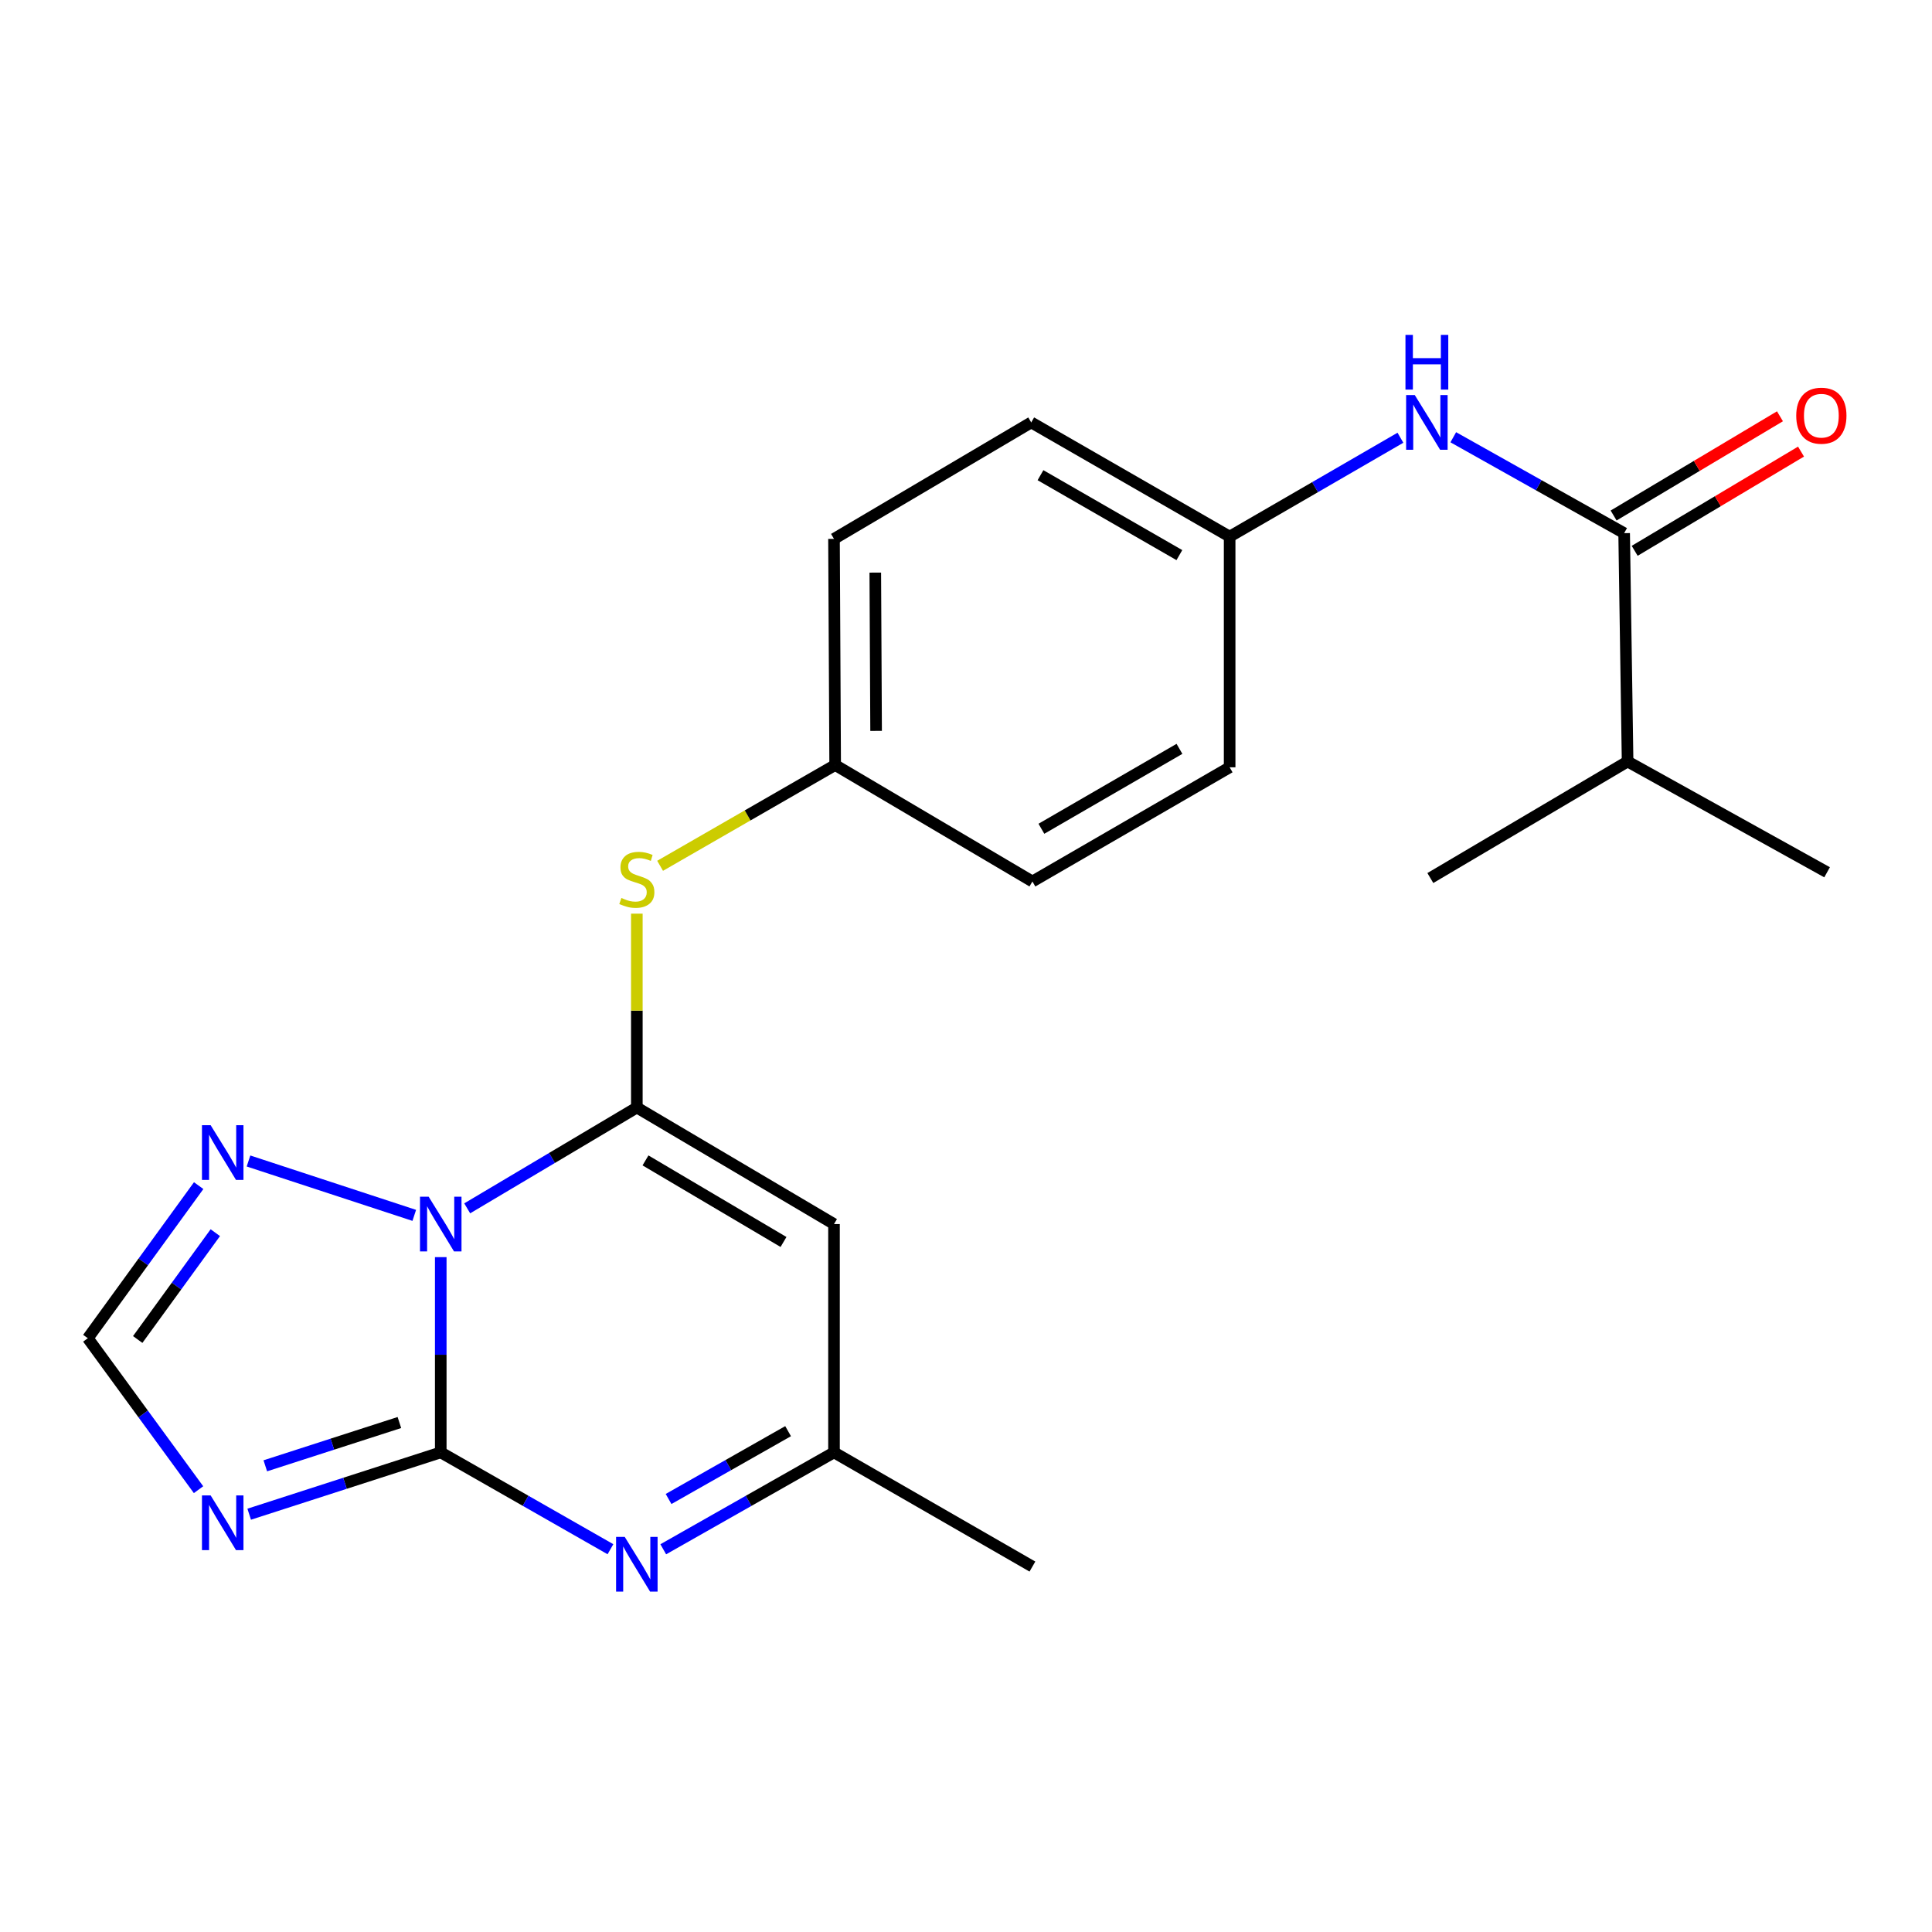 <?xml version='1.0' encoding='iso-8859-1'?>
<svg version='1.1' baseProfile='full'
              xmlns='http://www.w3.org/2000/svg'
                      xmlns:rdkit='http://www.rdkit.org/xml'
                      xmlns:xlink='http://www.w3.org/1999/xlink'
                  xml:space='preserve'
width='1000px' height='1000px' viewBox='0 0 1000 1000'>
<!-- END OF HEADER -->
<rect style='opacity:1.0;fill:#FFFFFF;stroke:none' width='1000' height='1000' x='0' y='0'> </rect>
<path class='bond-0' d='M 228.132,650.689 L 228.132,701.22' style='fill:none;fill-rule:evenodd;stroke:#0000FF;stroke-width:6px;stroke-linecap:butt;stroke-linejoin:miter;stroke-opacity:1' />
<path class='bond-0' d='M 228.132,701.22 L 228.132,751.75' style='fill:none;fill-rule:evenodd;stroke:#000000;stroke-width:6px;stroke-linecap:butt;stroke-linejoin:miter;stroke-opacity:1' />
<path class='bond-1' d='M 241.824,625.438 L 285.725,599.348' style='fill:none;fill-rule:evenodd;stroke:#0000FF;stroke-width:6px;stroke-linecap:butt;stroke-linejoin:miter;stroke-opacity:1' />
<path class='bond-1' d='M 285.725,599.348 L 329.626,573.258' style='fill:none;fill-rule:evenodd;stroke:#000000;stroke-width:6px;stroke-linecap:butt;stroke-linejoin:miter;stroke-opacity:1' />
<path class='bond-5' d='M 214.423,629.077 L 128.625,600.927' style='fill:none;fill-rule:evenodd;stroke:#0000FF;stroke-width:6px;stroke-linecap:butt;stroke-linejoin:miter;stroke-opacity:1' />
<path class='bond-2' d='M 228.132,751.75 L 178.557,767.751' style='fill:none;fill-rule:evenodd;stroke:#000000;stroke-width:6px;stroke-linecap:butt;stroke-linejoin:miter;stroke-opacity:1' />
<path class='bond-2' d='M 178.557,767.751 L 128.982,783.751' style='fill:none;fill-rule:evenodd;stroke:#0000FF;stroke-width:6px;stroke-linecap:butt;stroke-linejoin:miter;stroke-opacity:1' />
<path class='bond-2' d='M 206.723,736.299 L 172.021,747.499' style='fill:none;fill-rule:evenodd;stroke:#000000;stroke-width:6px;stroke-linecap:butt;stroke-linejoin:miter;stroke-opacity:1' />
<path class='bond-2' d='M 172.021,747.499 L 137.318,758.7' style='fill:none;fill-rule:evenodd;stroke:#0000FF;stroke-width:6px;stroke-linecap:butt;stroke-linejoin:miter;stroke-opacity:1' />
<path class='bond-3' d='M 228.132,751.75 L 272.048,776.811' style='fill:none;fill-rule:evenodd;stroke:#000000;stroke-width:6px;stroke-linecap:butt;stroke-linejoin:miter;stroke-opacity:1' />
<path class='bond-3' d='M 272.048,776.811 L 315.965,801.872' style='fill:none;fill-rule:evenodd;stroke:#0000FF;stroke-width:6px;stroke-linecap:butt;stroke-linejoin:miter;stroke-opacity:1' />
<path class='bond-4' d='M 329.626,573.258 L 431.676,633.575' style='fill:none;fill-rule:evenodd;stroke:#000000;stroke-width:6px;stroke-linecap:butt;stroke-linejoin:miter;stroke-opacity:1' />
<path class='bond-4' d='M 334.106,600.625 L 405.541,642.847' style='fill:none;fill-rule:evenodd;stroke:#000000;stroke-width:6px;stroke-linecap:butt;stroke-linejoin:miter;stroke-opacity:1' />
<path class='bond-9' d='M 329.626,573.258 L 329.626,523.081' style='fill:none;fill-rule:evenodd;stroke:#000000;stroke-width:6px;stroke-linecap:butt;stroke-linejoin:miter;stroke-opacity:1' />
<path class='bond-9' d='M 329.626,523.081 L 329.626,472.905' style='fill:none;fill-rule:evenodd;stroke:#CCCC00;stroke-width:6px;stroke-linecap:butt;stroke-linejoin:miter;stroke-opacity:1' />
<path class='bond-22' d='M 102.763,771.057 L 74.109,731.86' style='fill:none;fill-rule:evenodd;stroke:#0000FF;stroke-width:6px;stroke-linecap:butt;stroke-linejoin:miter;stroke-opacity:1' />
<path class='bond-22' d='M 74.109,731.86 L 45.455,692.663' style='fill:none;fill-rule:evenodd;stroke:#000000;stroke-width:6px;stroke-linecap:butt;stroke-linejoin:miter;stroke-opacity:1' />
<path class='bond-23' d='M 343.3,801.907 L 387.488,776.829' style='fill:none;fill-rule:evenodd;stroke:#0000FF;stroke-width:6px;stroke-linecap:butt;stroke-linejoin:miter;stroke-opacity:1' />
<path class='bond-23' d='M 387.488,776.829 L 431.676,751.75' style='fill:none;fill-rule:evenodd;stroke:#000000;stroke-width:6px;stroke-linecap:butt;stroke-linejoin:miter;stroke-opacity:1' />
<path class='bond-23' d='M 346.053,775.876 L 376.984,758.322' style='fill:none;fill-rule:evenodd;stroke:#0000FF;stroke-width:6px;stroke-linecap:butt;stroke-linejoin:miter;stroke-opacity:1' />
<path class='bond-23' d='M 376.984,758.322 L 407.916,740.767' style='fill:none;fill-rule:evenodd;stroke:#000000;stroke-width:6px;stroke-linecap:butt;stroke-linejoin:miter;stroke-opacity:1' />
<path class='bond-8' d='M 431.676,633.575 L 431.676,751.75' style='fill:none;fill-rule:evenodd;stroke:#000000;stroke-width:6px;stroke-linecap:butt;stroke-linejoin:miter;stroke-opacity:1' />
<path class='bond-7' d='M 102.833,613.678 L 74.144,653.17' style='fill:none;fill-rule:evenodd;stroke:#0000FF;stroke-width:6px;stroke-linecap:butt;stroke-linejoin:miter;stroke-opacity:1' />
<path class='bond-7' d='M 74.144,653.17 L 45.455,692.663' style='fill:none;fill-rule:evenodd;stroke:#000000;stroke-width:6px;stroke-linecap:butt;stroke-linejoin:miter;stroke-opacity:1' />
<path class='bond-7' d='M 111.443,638.032 L 91.36,665.677' style='fill:none;fill-rule:evenodd;stroke:#0000FF;stroke-width:6px;stroke-linecap:butt;stroke-linejoin:miter;stroke-opacity:1' />
<path class='bond-7' d='M 91.36,665.677 L 71.278,693.322' style='fill:none;fill-rule:evenodd;stroke:#000000;stroke-width:6px;stroke-linecap:butt;stroke-linejoin:miter;stroke-opacity:1' />
<path class='bond-6' d='M 840.655,275.963 L 796.435,251.142' style='fill:none;fill-rule:evenodd;stroke:#000000;stroke-width:6px;stroke-linecap:butt;stroke-linejoin:miter;stroke-opacity:1' />
<path class='bond-6' d='M 796.435,251.142 L 752.214,226.321' style='fill:none;fill-rule:evenodd;stroke:#0000FF;stroke-width:6px;stroke-linecap:butt;stroke-linejoin:miter;stroke-opacity:1' />
<path class='bond-11' d='M 846.106,285.101 L 889.157,259.422' style='fill:none;fill-rule:evenodd;stroke:#000000;stroke-width:6px;stroke-linecap:butt;stroke-linejoin:miter;stroke-opacity:1' />
<path class='bond-11' d='M 889.157,259.422 L 932.208,233.743' style='fill:none;fill-rule:evenodd;stroke:#FF0000;stroke-width:6px;stroke-linecap:butt;stroke-linejoin:miter;stroke-opacity:1' />
<path class='bond-11' d='M 835.205,266.825 L 878.256,241.146' style='fill:none;fill-rule:evenodd;stroke:#000000;stroke-width:6px;stroke-linecap:butt;stroke-linejoin:miter;stroke-opacity:1' />
<path class='bond-11' d='M 878.256,241.146 L 921.307,215.467' style='fill:none;fill-rule:evenodd;stroke:#FF0000;stroke-width:6px;stroke-linecap:butt;stroke-linejoin:miter;stroke-opacity:1' />
<path class='bond-14' d='M 840.655,275.963 L 842.441,394.15' style='fill:none;fill-rule:evenodd;stroke:#000000;stroke-width:6px;stroke-linecap:butt;stroke-linejoin:miter;stroke-opacity:1' />
<path class='bond-19' d='M 431.676,751.75 L 534.376,810.85' style='fill:none;fill-rule:evenodd;stroke:#000000;stroke-width:6px;stroke-linecap:butt;stroke-linejoin:miter;stroke-opacity:1' />
<path class='bond-12' d='M 341.667,448.138 L 386.973,422.055' style='fill:none;fill-rule:evenodd;stroke:#CCCC00;stroke-width:6px;stroke-linecap:butt;stroke-linejoin:miter;stroke-opacity:1' />
<path class='bond-12' d='M 386.973,422.055 L 432.279,395.971' style='fill:none;fill-rule:evenodd;stroke:#000000;stroke-width:6px;stroke-linecap:butt;stroke-linejoin:miter;stroke-opacity:1' />
<path class='bond-10' d='M 724.858,226.574 L 680.659,252.161' style='fill:none;fill-rule:evenodd;stroke:#0000FF;stroke-width:6px;stroke-linecap:butt;stroke-linejoin:miter;stroke-opacity:1' />
<path class='bond-10' d='M 680.659,252.161 L 636.461,277.748' style='fill:none;fill-rule:evenodd;stroke:#000000;stroke-width:6px;stroke-linecap:butt;stroke-linejoin:miter;stroke-opacity:1' />
<path class='bond-17' d='M 432.279,395.971 L 534.376,456.253' style='fill:none;fill-rule:evenodd;stroke:#000000;stroke-width:6px;stroke-linecap:butt;stroke-linejoin:miter;stroke-opacity:1' />
<path class='bond-18' d='M 432.279,395.971 L 431.676,278.931' style='fill:none;fill-rule:evenodd;stroke:#000000;stroke-width:6px;stroke-linecap:butt;stroke-linejoin:miter;stroke-opacity:1' />
<path class='bond-18' d='M 453.468,378.305 L 453.046,296.377' style='fill:none;fill-rule:evenodd;stroke:#000000;stroke-width:6px;stroke-linecap:butt;stroke-linejoin:miter;stroke-opacity:1' />
<path class='bond-13' d='M 636.461,277.748 L 533.761,218.649' style='fill:none;fill-rule:evenodd;stroke:#000000;stroke-width:6px;stroke-linecap:butt;stroke-linejoin:miter;stroke-opacity:1' />
<path class='bond-13' d='M 610.442,287.328 L 538.552,245.958' style='fill:none;fill-rule:evenodd;stroke:#000000;stroke-width:6px;stroke-linecap:butt;stroke-linejoin:miter;stroke-opacity:1' />
<path class='bond-24' d='M 636.461,277.748 L 636.461,397.153' style='fill:none;fill-rule:evenodd;stroke:#000000;stroke-width:6px;stroke-linecap:butt;stroke-linejoin:miter;stroke-opacity:1' />
<path class='bond-20' d='M 842.441,394.15 L 740.343,454.468' style='fill:none;fill-rule:evenodd;stroke:#000000;stroke-width:6px;stroke-linecap:butt;stroke-linejoin:miter;stroke-opacity:1' />
<path class='bond-21' d='M 842.441,394.15 L 945.696,451.488' style='fill:none;fill-rule:evenodd;stroke:#000000;stroke-width:6px;stroke-linecap:butt;stroke-linejoin:miter;stroke-opacity:1' />
<path class='bond-15' d='M 636.461,397.153 L 534.376,456.253' style='fill:none;fill-rule:evenodd;stroke:#000000;stroke-width:6px;stroke-linecap:butt;stroke-linejoin:miter;stroke-opacity:1' />
<path class='bond-15' d='M 610.487,387.602 L 539.027,428.971' style='fill:none;fill-rule:evenodd;stroke:#000000;stroke-width:6px;stroke-linecap:butt;stroke-linejoin:miter;stroke-opacity:1' />
<path class='bond-16' d='M 533.761,218.649 L 431.676,278.931' style='fill:none;fill-rule:evenodd;stroke:#000000;stroke-width:6px;stroke-linecap:butt;stroke-linejoin:miter;stroke-opacity:1' />
<path  class='atom-0' d='M 221.872 619.415
L 231.152 634.415
Q 232.072 635.895, 233.552 638.575
Q 235.032 641.255, 235.112 641.415
L 235.112 619.415
L 238.872 619.415
L 238.872 647.735
L 234.992 647.735
L 225.032 631.335
Q 223.872 629.415, 222.632 627.215
Q 221.432 625.015, 221.072 624.335
L 221.072 647.735
L 217.392 647.735
L 217.392 619.415
L 221.872 619.415
' fill='#0000FF'/>
<path  class='atom-3' d='M 109.017 774.015
L 118.297 789.015
Q 119.217 790.495, 120.697 793.175
Q 122.177 795.855, 122.257 796.015
L 122.257 774.015
L 126.017 774.015
L 126.017 802.335
L 122.137 802.335
L 112.177 785.935
Q 111.017 784.015, 109.777 781.815
Q 108.577 779.615, 108.217 778.935
L 108.217 802.335
L 104.537 802.335
L 104.537 774.015
L 109.017 774.015
' fill='#0000FF'/>
<path  class='atom-4' d='M 323.366 795.507
L 332.646 810.507
Q 333.566 811.987, 335.046 814.667
Q 336.526 817.347, 336.606 817.507
L 336.606 795.507
L 340.366 795.507
L 340.366 823.827
L 336.486 823.827
L 326.526 807.427
Q 325.366 805.507, 324.126 803.307
Q 322.926 801.107, 322.566 800.427
L 322.566 823.827
L 318.886 823.827
L 318.886 795.507
L 323.366 795.507
' fill='#0000FF'/>
<path  class='atom-6' d='M 109.017 582.388
L 118.297 597.388
Q 119.217 598.868, 120.697 601.548
Q 122.177 604.228, 122.257 604.388
L 122.257 582.388
L 126.017 582.388
L 126.017 610.708
L 122.137 610.708
L 112.177 594.308
Q 111.017 592.388, 109.777 590.188
Q 108.577 587.988, 108.217 587.308
L 108.217 610.708
L 104.537 610.708
L 104.537 582.388
L 109.017 582.388
' fill='#0000FF'/>
<path  class='atom-10' d='M 321.626 464.791
Q 321.946 464.911, 323.266 465.471
Q 324.586 466.031, 326.026 466.391
Q 327.506 466.711, 328.946 466.711
Q 331.626 466.711, 333.186 465.431
Q 334.746 464.111, 334.746 461.831
Q 334.746 460.271, 333.946 459.311
Q 333.186 458.351, 331.986 457.831
Q 330.786 457.311, 328.786 456.711
Q 326.266 455.951, 324.746 455.231
Q 323.266 454.511, 322.186 452.991
Q 321.146 451.471, 321.146 448.911
Q 321.146 445.351, 323.546 443.151
Q 325.986 440.951, 330.786 440.951
Q 334.066 440.951, 337.786 442.511
L 336.866 445.591
Q 333.466 444.191, 330.906 444.191
Q 328.146 444.191, 326.626 445.351
Q 325.106 446.471, 325.146 448.431
Q 325.146 449.951, 325.906 450.871
Q 326.706 451.791, 327.826 452.311
Q 328.986 452.831, 330.906 453.431
Q 333.466 454.231, 334.986 455.031
Q 336.506 455.831, 337.586 457.471
Q 338.706 459.071, 338.706 461.831
Q 338.706 465.751, 336.066 467.871
Q 333.466 469.951, 329.106 469.951
Q 326.586 469.951, 324.666 469.391
Q 322.786 468.871, 320.546 467.951
L 321.626 464.791
' fill='#CCCC00'/>
<path  class='atom-11' d='M 732.286 204.489
L 741.566 219.489
Q 742.486 220.969, 743.966 223.649
Q 745.446 226.329, 745.526 226.489
L 745.526 204.489
L 749.286 204.489
L 749.286 232.809
L 745.406 232.809
L 735.446 216.409
Q 734.286 214.489, 733.046 212.289
Q 731.846 210.089, 731.486 209.409
L 731.486 232.809
L 727.806 232.809
L 727.806 204.489
L 732.286 204.489
' fill='#0000FF'/>
<path  class='atom-11' d='M 727.466 173.337
L 731.306 173.337
L 731.306 185.377
L 745.786 185.377
L 745.786 173.337
L 749.626 173.337
L 749.626 201.657
L 745.786 201.657
L 745.786 188.577
L 731.306 188.577
L 731.306 201.657
L 727.466 201.657
L 727.466 173.337
' fill='#0000FF'/>
<path  class='atom-12' d='M 929.729 215.159
Q 929.729 208.359, 933.089 204.559
Q 936.449 200.759, 942.729 200.759
Q 949.009 200.759, 952.369 204.559
Q 955.729 208.359, 955.729 215.159
Q 955.729 222.039, 952.329 225.959
Q 948.929 229.839, 942.729 229.839
Q 936.489 229.839, 933.089 225.959
Q 929.729 222.079, 929.729 215.159
M 942.729 226.639
Q 947.049 226.639, 949.369 223.759
Q 951.729 220.839, 951.729 215.159
Q 951.729 209.599, 949.369 206.799
Q 947.049 203.959, 942.729 203.959
Q 938.409 203.959, 936.049 206.759
Q 933.729 209.559, 933.729 215.159
Q 933.729 220.879, 936.049 223.759
Q 938.409 226.639, 942.729 226.639
' fill='#FF0000'/>
</svg>
